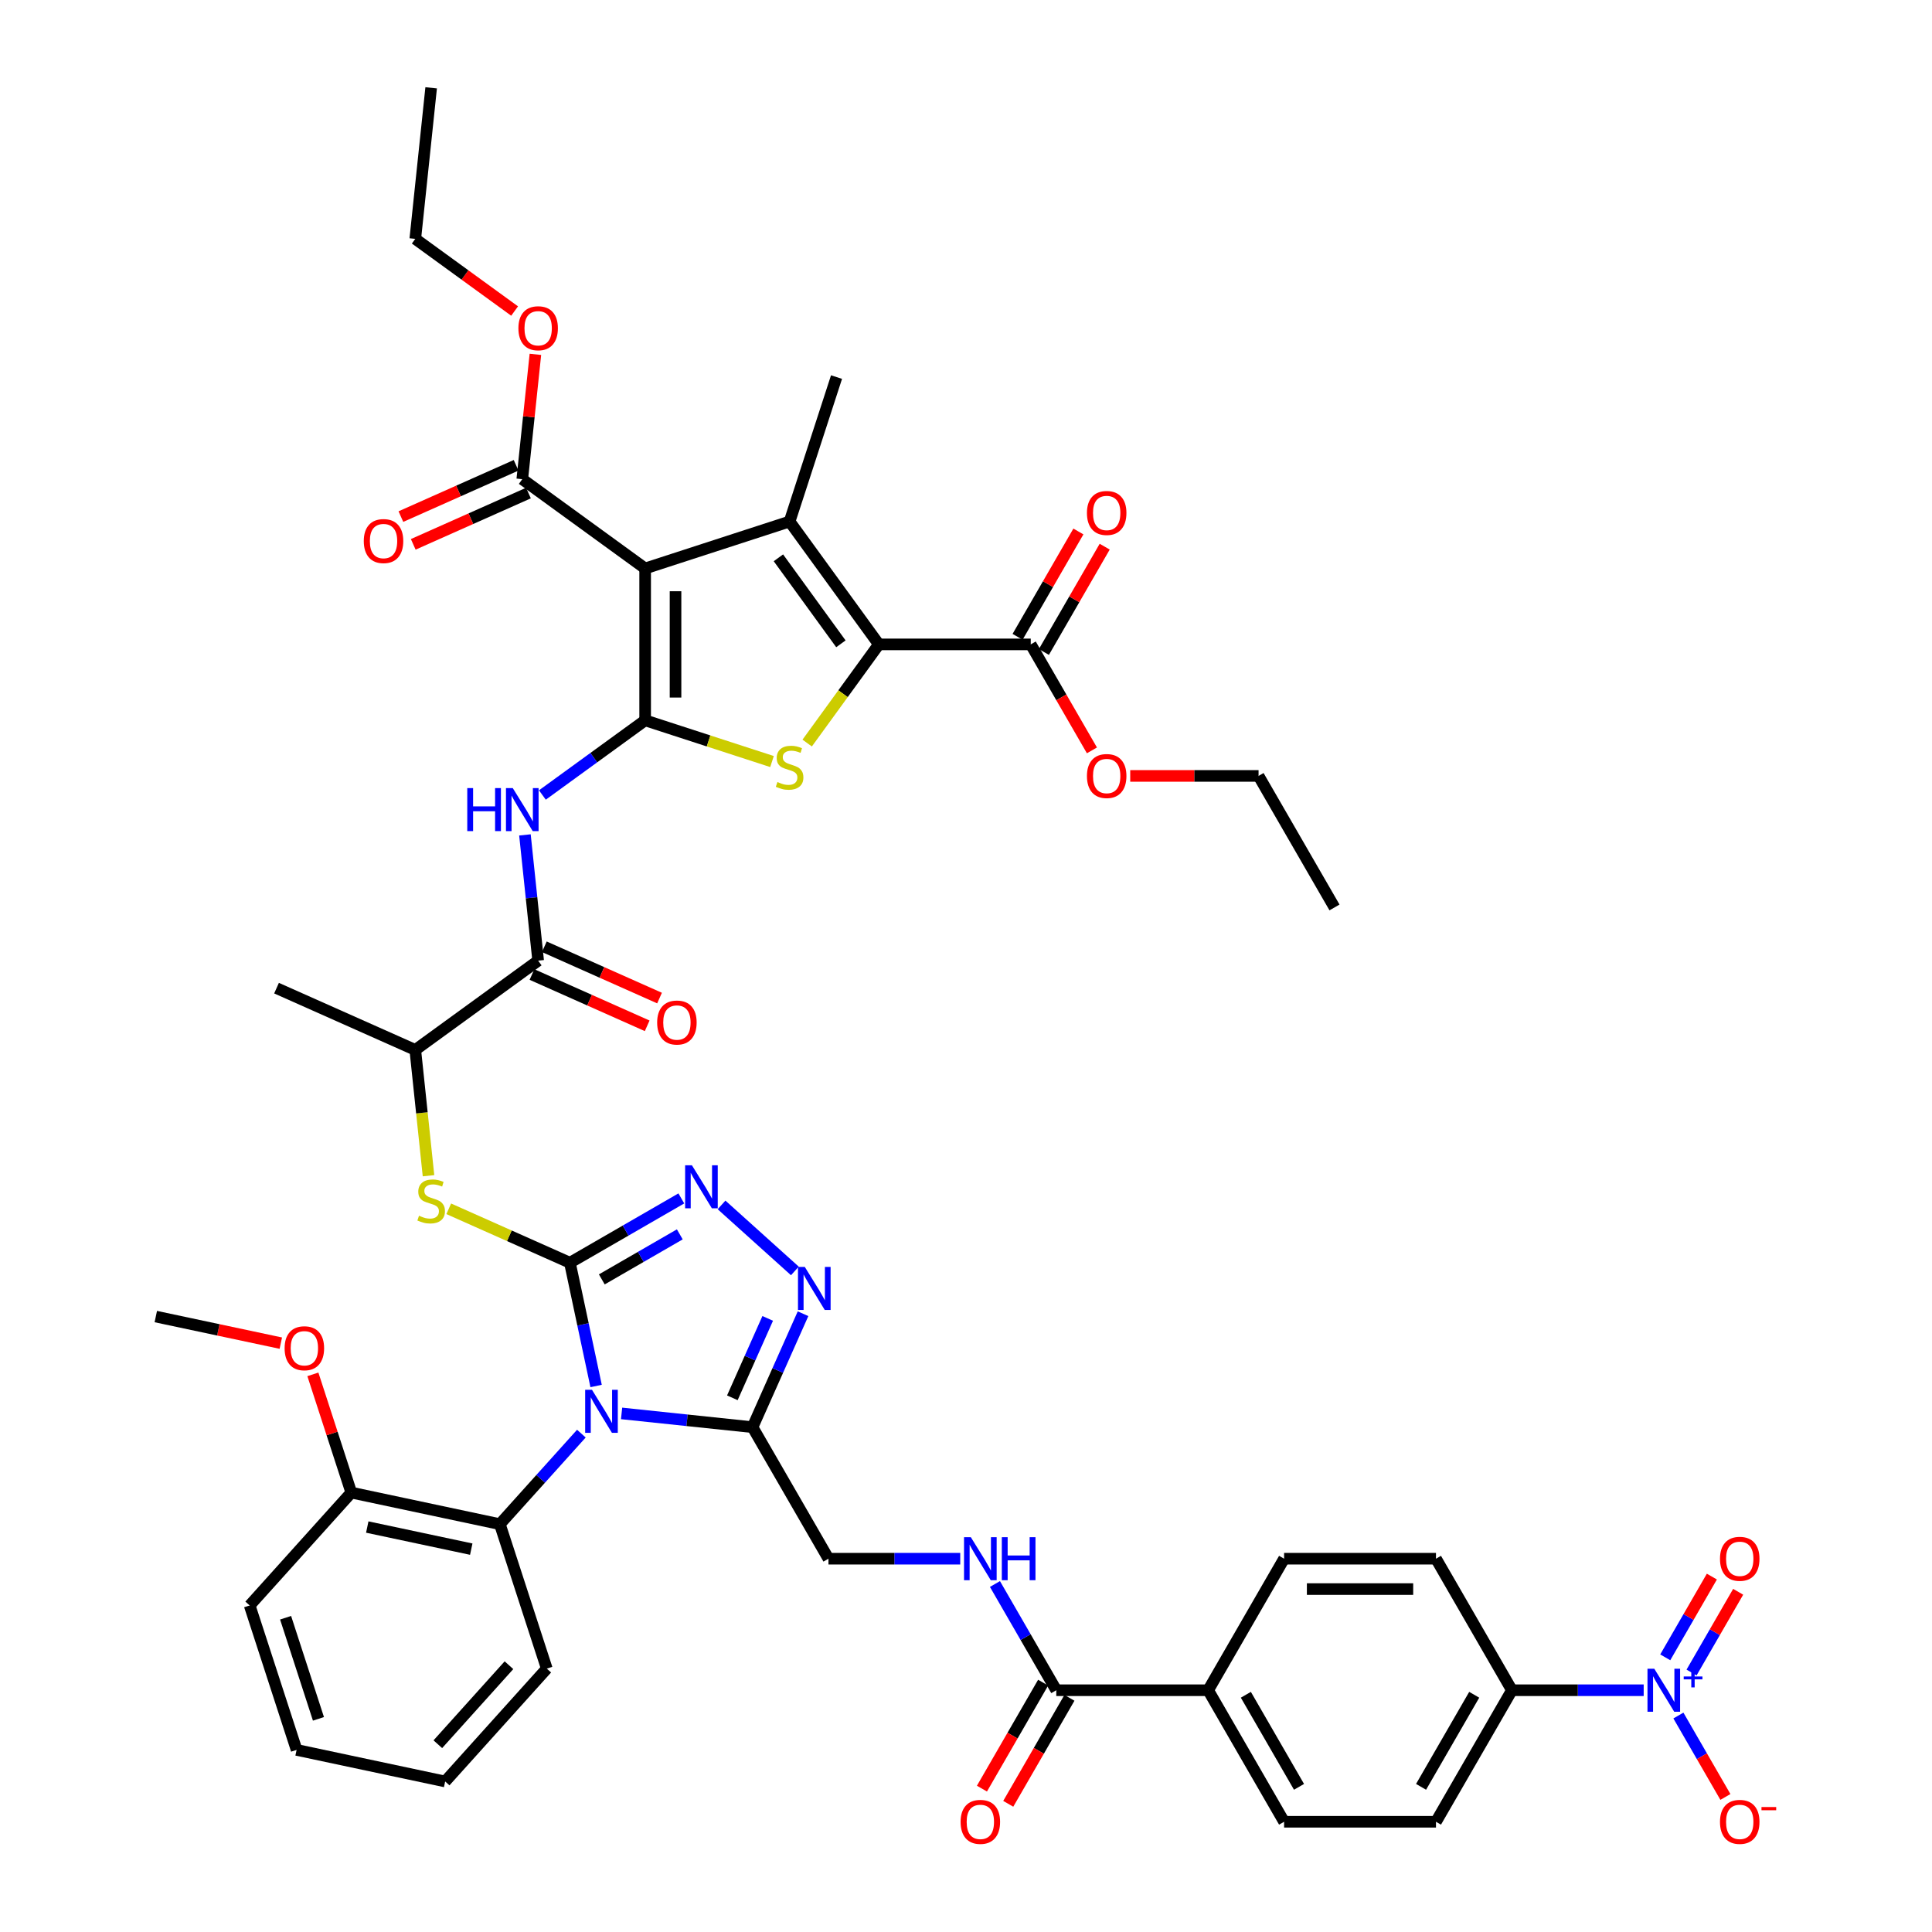 <?xml version='1.0' encoding='iso-8859-1'?>
<svg version='1.1' baseProfile='full'
              xmlns='http://www.w3.org/2000/svg'
                      xmlns:rdkit='http://www.rdkit.org/xml'
                      xmlns:xlink='http://www.w3.org/1999/xlink'
                  xml:space='preserve'
width='1000px' height='1000px' viewBox='0 0 1000 1000'>
<!-- END OF HEADER -->
<rect style='opacity:1.0;fill:#FFFFFF;stroke:none' width='1000' height='1000' x='0' y='0'> </rect>
<path class='bond-0' d='M 308.542,717.389 L 301.761,685.491' style='fill:none;fill-rule:evenodd;stroke:#0000FF;stroke-width:6px;stroke-linecap:butt;stroke-linejoin:miter;stroke-opacity:1' />
<path class='bond-0' d='M 301.761,685.491 L 294.981,653.592' style='fill:none;fill-rule:evenodd;stroke:#000000;stroke-width:6px;stroke-linecap:butt;stroke-linejoin:miter;stroke-opacity:1' />
<path class='bond-7' d='M 321.733,731.58 L 355.62,735.142' style='fill:none;fill-rule:evenodd;stroke:#0000FF;stroke-width:6px;stroke-linecap:butt;stroke-linejoin:miter;stroke-opacity:1' />
<path class='bond-7' d='M 355.62,735.142 L 389.506,738.703' style='fill:none;fill-rule:evenodd;stroke:#000000;stroke-width:6px;stroke-linecap:butt;stroke-linejoin:miter;stroke-opacity:1' />
<path class='bond-13' d='M 300.917,742.045 L 279.82,765.476' style='fill:none;fill-rule:evenodd;stroke:#0000FF;stroke-width:6px;stroke-linecap:butt;stroke-linejoin:miter;stroke-opacity:1' />
<path class='bond-13' d='M 279.82,765.476 L 258.724,788.906' style='fill:none;fill-rule:evenodd;stroke:#000000;stroke-width:6px;stroke-linecap:butt;stroke-linejoin:miter;stroke-opacity:1' />
<path class='bond-6' d='M 294.981,653.592 L 323.817,636.944' style='fill:none;fill-rule:evenodd;stroke:#000000;stroke-width:6px;stroke-linecap:butt;stroke-linejoin:miter;stroke-opacity:1' />
<path class='bond-6' d='M 323.817,636.944 L 352.653,620.295' style='fill:none;fill-rule:evenodd;stroke:#0000FF;stroke-width:6px;stroke-linecap:butt;stroke-linejoin:miter;stroke-opacity:1' />
<path class='bond-6' d='M 311.493,662.214 L 331.678,650.56' style='fill:none;fill-rule:evenodd;stroke:#000000;stroke-width:6px;stroke-linecap:butt;stroke-linejoin:miter;stroke-opacity:1' />
<path class='bond-6' d='M 331.678,650.56 L 351.863,638.906' style='fill:none;fill-rule:evenodd;stroke:#0000FF;stroke-width:6px;stroke-linecap:butt;stroke-linejoin:miter;stroke-opacity:1' />
<path class='bond-11' d='M 294.981,653.592 L 263.625,639.631' style='fill:none;fill-rule:evenodd;stroke:#000000;stroke-width:6px;stroke-linecap:butt;stroke-linejoin:miter;stroke-opacity:1' />
<path class='bond-11' d='M 263.625,639.631 L 232.269,625.671' style='fill:none;fill-rule:evenodd;stroke:#CCCC00;stroke-width:6px;stroke-linecap:butt;stroke-linejoin:miter;stroke-opacity:1' />
<path class='bond-1' d='M 333.928,372.842 L 307.333,392.164' style='fill:none;fill-rule:evenodd;stroke:#000000;stroke-width:6px;stroke-linecap:butt;stroke-linejoin:miter;stroke-opacity:1' />
<path class='bond-1' d='M 307.333,392.164 L 280.738,411.487' style='fill:none;fill-rule:evenodd;stroke:#0000FF;stroke-width:6px;stroke-linecap:butt;stroke-linejoin:miter;stroke-opacity:1' />
<path class='bond-2' d='M 333.928,372.842 L 333.928,294.23' style='fill:none;fill-rule:evenodd;stroke:#000000;stroke-width:6px;stroke-linecap:butt;stroke-linejoin:miter;stroke-opacity:1' />
<path class='bond-2' d='M 349.65,361.05 L 349.65,306.022' style='fill:none;fill-rule:evenodd;stroke:#000000;stroke-width:6px;stroke-linecap:butt;stroke-linejoin:miter;stroke-opacity:1' />
<path class='bond-5' d='M 333.928,372.842 L 366.758,383.509' style='fill:none;fill-rule:evenodd;stroke:#000000;stroke-width:6px;stroke-linecap:butt;stroke-linejoin:miter;stroke-opacity:1' />
<path class='bond-5' d='M 366.758,383.509 L 399.589,394.177' style='fill:none;fill-rule:evenodd;stroke:#CCCC00;stroke-width:6px;stroke-linecap:butt;stroke-linejoin:miter;stroke-opacity:1' />
<path class='bond-3' d='M 333.928,294.23 L 408.692,269.938' style='fill:none;fill-rule:evenodd;stroke:#000000;stroke-width:6px;stroke-linecap:butt;stroke-linejoin:miter;stroke-opacity:1' />
<path class='bond-14' d='M 333.928,294.23 L 270.33,248.024' style='fill:none;fill-rule:evenodd;stroke:#000000;stroke-width:6px;stroke-linecap:butt;stroke-linejoin:miter;stroke-opacity:1' />
<path class='bond-33' d='M 408.692,269.938 L 432.984,195.174' style='fill:none;fill-rule:evenodd;stroke:#000000;stroke-width:6px;stroke-linecap:butt;stroke-linejoin:miter;stroke-opacity:1' />
<path class='bond-50' d='M 408.692,269.938 L 454.899,333.536' style='fill:none;fill-rule:evenodd;stroke:#000000;stroke-width:6px;stroke-linecap:butt;stroke-linejoin:miter;stroke-opacity:1' />
<path class='bond-50' d='M 402.903,288.719 L 435.248,333.238' style='fill:none;fill-rule:evenodd;stroke:#000000;stroke-width:6px;stroke-linecap:butt;stroke-linejoin:miter;stroke-opacity:1' />
<path class='bond-4' d='M 454.899,333.536 L 436.347,359.071' style='fill:none;fill-rule:evenodd;stroke:#000000;stroke-width:6px;stroke-linecap:butt;stroke-linejoin:miter;stroke-opacity:1' />
<path class='bond-4' d='M 436.347,359.071 L 417.795,384.605' style='fill:none;fill-rule:evenodd;stroke:#CCCC00;stroke-width:6px;stroke-linecap:butt;stroke-linejoin:miter;stroke-opacity:1' />
<path class='bond-15' d='M 454.899,333.536 L 533.51,333.536' style='fill:none;fill-rule:evenodd;stroke:#000000;stroke-width:6px;stroke-linecap:butt;stroke-linejoin:miter;stroke-opacity:1' />
<path class='bond-47' d='M 373.469,623.658 L 411.423,657.831' style='fill:none;fill-rule:evenodd;stroke:#0000FF;stroke-width:6px;stroke-linecap:butt;stroke-linejoin:miter;stroke-opacity:1' />
<path class='bond-8' d='M 389.506,738.703 L 402.578,709.344' style='fill:none;fill-rule:evenodd;stroke:#000000;stroke-width:6px;stroke-linecap:butt;stroke-linejoin:miter;stroke-opacity:1' />
<path class='bond-8' d='M 402.578,709.344 L 415.65,679.984' style='fill:none;fill-rule:evenodd;stroke:#0000FF;stroke-width:6px;stroke-linecap:butt;stroke-linejoin:miter;stroke-opacity:1' />
<path class='bond-8' d='M 379.065,723.5 L 388.215,702.949' style='fill:none;fill-rule:evenodd;stroke:#000000;stroke-width:6px;stroke-linecap:butt;stroke-linejoin:miter;stroke-opacity:1' />
<path class='bond-8' d='M 388.215,702.949 L 397.365,682.397' style='fill:none;fill-rule:evenodd;stroke:#0000FF;stroke-width:6px;stroke-linecap:butt;stroke-linejoin:miter;stroke-opacity:1' />
<path class='bond-21' d='M 389.506,738.703 L 428.812,806.783' style='fill:none;fill-rule:evenodd;stroke:#000000;stroke-width:6px;stroke-linecap:butt;stroke-linejoin:miter;stroke-opacity:1' />
<path class='bond-9' d='M 271.706,432.146 L 275.126,464.688' style='fill:none;fill-rule:evenodd;stroke:#0000FF;stroke-width:6px;stroke-linecap:butt;stroke-linejoin:miter;stroke-opacity:1' />
<path class='bond-9' d='M 275.126,464.688 L 278.547,497.23' style='fill:none;fill-rule:evenodd;stroke:#000000;stroke-width:6px;stroke-linecap:butt;stroke-linejoin:miter;stroke-opacity:1' />
<path class='bond-10' d='M 850.769,874.863 L 816.667,874.863' style='fill:none;fill-rule:evenodd;stroke:#0000FF;stroke-width:6px;stroke-linecap:butt;stroke-linejoin:miter;stroke-opacity:1' />
<path class='bond-10' d='M 816.667,874.863 L 782.565,874.863' style='fill:none;fill-rule:evenodd;stroke:#000000;stroke-width:6px;stroke-linecap:butt;stroke-linejoin:miter;stroke-opacity:1' />
<path class='bond-20' d='M 868.738,887.959 L 880.902,909.029' style='fill:none;fill-rule:evenodd;stroke:#0000FF;stroke-width:6px;stroke-linecap:butt;stroke-linejoin:miter;stroke-opacity:1' />
<path class='bond-20' d='M 880.902,909.029 L 893.067,930.098' style='fill:none;fill-rule:evenodd;stroke:#FF0000;stroke-width:6px;stroke-linecap:butt;stroke-linejoin:miter;stroke-opacity:1' />
<path class='bond-22' d='M 875.546,865.696 L 887.611,844.8' style='fill:none;fill-rule:evenodd;stroke:#0000FF;stroke-width:6px;stroke-linecap:butt;stroke-linejoin:miter;stroke-opacity:1' />
<path class='bond-22' d='M 887.611,844.8 L 899.675,823.904' style='fill:none;fill-rule:evenodd;stroke:#FF0000;stroke-width:6px;stroke-linecap:butt;stroke-linejoin:miter;stroke-opacity:1' />
<path class='bond-22' d='M 861.93,857.835 L 873.995,836.939' style='fill:none;fill-rule:evenodd;stroke:#0000FF;stroke-width:6px;stroke-linecap:butt;stroke-linejoin:miter;stroke-opacity:1' />
<path class='bond-22' d='M 873.995,836.939 L 886.059,816.043' style='fill:none;fill-rule:evenodd;stroke:#FF0000;stroke-width:6px;stroke-linecap:butt;stroke-linejoin:miter;stroke-opacity:1' />
<path class='bond-19' d='M 221.792,608.553 L 218.37,575.995' style='fill:none;fill-rule:evenodd;stroke:#CCCC00;stroke-width:6px;stroke-linecap:butt;stroke-linejoin:miter;stroke-opacity:1' />
<path class='bond-19' d='M 218.37,575.995 L 214.948,543.437' style='fill:none;fill-rule:evenodd;stroke:#000000;stroke-width:6px;stroke-linecap:butt;stroke-linejoin:miter;stroke-opacity:1' />
<path class='bond-12' d='M 278.547,497.23 L 214.948,543.437' style='fill:none;fill-rule:evenodd;stroke:#000000;stroke-width:6px;stroke-linecap:butt;stroke-linejoin:miter;stroke-opacity:1' />
<path class='bond-24' d='M 275.349,504.411 L 305.165,517.686' style='fill:none;fill-rule:evenodd;stroke:#000000;stroke-width:6px;stroke-linecap:butt;stroke-linejoin:miter;stroke-opacity:1' />
<path class='bond-24' d='M 305.165,517.686 L 334.98,530.961' style='fill:none;fill-rule:evenodd;stroke:#FF0000;stroke-width:6px;stroke-linecap:butt;stroke-linejoin:miter;stroke-opacity:1' />
<path class='bond-24' d='M 281.744,490.048 L 311.559,503.323' style='fill:none;fill-rule:evenodd;stroke:#000000;stroke-width:6px;stroke-linecap:butt;stroke-linejoin:miter;stroke-opacity:1' />
<path class='bond-24' d='M 311.559,503.323 L 341.375,516.598' style='fill:none;fill-rule:evenodd;stroke:#FF0000;stroke-width:6px;stroke-linecap:butt;stroke-linejoin:miter;stroke-opacity:1' />
<path class='bond-25' d='M 258.724,788.906 L 181.83,772.562' style='fill:none;fill-rule:evenodd;stroke:#000000;stroke-width:6px;stroke-linecap:butt;stroke-linejoin:miter;stroke-opacity:1' />
<path class='bond-25' d='M 243.921,801.833 L 190.095,790.392' style='fill:none;fill-rule:evenodd;stroke:#000000;stroke-width:6px;stroke-linecap:butt;stroke-linejoin:miter;stroke-opacity:1' />
<path class='bond-37' d='M 258.724,788.906 L 283.016,863.67' style='fill:none;fill-rule:evenodd;stroke:#000000;stroke-width:6px;stroke-linecap:butt;stroke-linejoin:miter;stroke-opacity:1' />
<path class='bond-26' d='M 267.132,240.842 L 237.317,254.117' style='fill:none;fill-rule:evenodd;stroke:#000000;stroke-width:6px;stroke-linecap:butt;stroke-linejoin:miter;stroke-opacity:1' />
<path class='bond-26' d='M 237.317,254.117 L 207.502,267.391' style='fill:none;fill-rule:evenodd;stroke:#FF0000;stroke-width:6px;stroke-linecap:butt;stroke-linejoin:miter;stroke-opacity:1' />
<path class='bond-26' d='M 273.527,255.205 L 243.712,268.48' style='fill:none;fill-rule:evenodd;stroke:#000000;stroke-width:6px;stroke-linecap:butt;stroke-linejoin:miter;stroke-opacity:1' />
<path class='bond-26' d='M 243.712,268.48 L 213.896,281.754' style='fill:none;fill-rule:evenodd;stroke:#FF0000;stroke-width:6px;stroke-linecap:butt;stroke-linejoin:miter;stroke-opacity:1' />
<path class='bond-34' d='M 270.33,248.024 L 273.725,215.717' style='fill:none;fill-rule:evenodd;stroke:#000000;stroke-width:6px;stroke-linecap:butt;stroke-linejoin:miter;stroke-opacity:1' />
<path class='bond-34' d='M 273.725,215.717 L 277.121,183.411' style='fill:none;fill-rule:evenodd;stroke:#FF0000;stroke-width:6px;stroke-linecap:butt;stroke-linejoin:miter;stroke-opacity:1' />
<path class='bond-27' d='M 540.318,337.467 L 556.055,310.211' style='fill:none;fill-rule:evenodd;stroke:#000000;stroke-width:6px;stroke-linecap:butt;stroke-linejoin:miter;stroke-opacity:1' />
<path class='bond-27' d='M 556.055,310.211 L 571.791,282.955' style='fill:none;fill-rule:evenodd;stroke:#FF0000;stroke-width:6px;stroke-linecap:butt;stroke-linejoin:miter;stroke-opacity:1' />
<path class='bond-27' d='M 526.702,329.606 L 542.439,302.35' style='fill:none;fill-rule:evenodd;stroke:#000000;stroke-width:6px;stroke-linecap:butt;stroke-linejoin:miter;stroke-opacity:1' />
<path class='bond-27' d='M 542.439,302.35 L 558.175,275.094' style='fill:none;fill-rule:evenodd;stroke:#FF0000;stroke-width:6px;stroke-linecap:butt;stroke-linejoin:miter;stroke-opacity:1' />
<path class='bond-35' d='M 533.51,333.536 L 549.346,360.965' style='fill:none;fill-rule:evenodd;stroke:#000000;stroke-width:6px;stroke-linecap:butt;stroke-linejoin:miter;stroke-opacity:1' />
<path class='bond-35' d='M 549.346,360.965 L 565.182,388.393' style='fill:none;fill-rule:evenodd;stroke:#FF0000;stroke-width:6px;stroke-linecap:butt;stroke-linejoin:miter;stroke-opacity:1' />
<path class='bond-16' d='M 546.73,874.863 L 530.858,847.371' style='fill:none;fill-rule:evenodd;stroke:#000000;stroke-width:6px;stroke-linecap:butt;stroke-linejoin:miter;stroke-opacity:1' />
<path class='bond-16' d='M 530.858,847.371 L 514.985,819.88' style='fill:none;fill-rule:evenodd;stroke:#0000FF;stroke-width:6px;stroke-linecap:butt;stroke-linejoin:miter;stroke-opacity:1' />
<path class='bond-23' d='M 546.73,874.863 L 625.342,874.863' style='fill:none;fill-rule:evenodd;stroke:#000000;stroke-width:6px;stroke-linecap:butt;stroke-linejoin:miter;stroke-opacity:1' />
<path class='bond-28' d='M 539.922,870.932 L 524.086,898.361' style='fill:none;fill-rule:evenodd;stroke:#000000;stroke-width:6px;stroke-linecap:butt;stroke-linejoin:miter;stroke-opacity:1' />
<path class='bond-28' d='M 524.086,898.361 L 508.25,925.789' style='fill:none;fill-rule:evenodd;stroke:#FF0000;stroke-width:6px;stroke-linecap:butt;stroke-linejoin:miter;stroke-opacity:1' />
<path class='bond-28' d='M 553.538,878.793 L 537.702,906.222' style='fill:none;fill-rule:evenodd;stroke:#000000;stroke-width:6px;stroke-linecap:butt;stroke-linejoin:miter;stroke-opacity:1' />
<path class='bond-28' d='M 537.702,906.222 L 521.866,933.65' style='fill:none;fill-rule:evenodd;stroke:#FF0000;stroke-width:6px;stroke-linecap:butt;stroke-linejoin:miter;stroke-opacity:1' />
<path class='bond-17' d='M 497.016,806.783 L 462.914,806.783' style='fill:none;fill-rule:evenodd;stroke:#0000FF;stroke-width:6px;stroke-linecap:butt;stroke-linejoin:miter;stroke-opacity:1' />
<path class='bond-17' d='M 462.914,806.783 L 428.812,806.783' style='fill:none;fill-rule:evenodd;stroke:#000000;stroke-width:6px;stroke-linecap:butt;stroke-linejoin:miter;stroke-opacity:1' />
<path class='bond-18' d='M 782.565,874.863 L 743.259,942.942' style='fill:none;fill-rule:evenodd;stroke:#000000;stroke-width:6px;stroke-linecap:butt;stroke-linejoin:miter;stroke-opacity:1' />
<path class='bond-18' d='M 763.053,877.213 L 735.539,924.869' style='fill:none;fill-rule:evenodd;stroke:#000000;stroke-width:6px;stroke-linecap:butt;stroke-linejoin:miter;stroke-opacity:1' />
<path class='bond-49' d='M 782.565,874.863 L 743.259,806.783' style='fill:none;fill-rule:evenodd;stroke:#000000;stroke-width:6px;stroke-linecap:butt;stroke-linejoin:miter;stroke-opacity:1' />
<path class='bond-38' d='M 214.948,543.437 L 143.133,511.462' style='fill:none;fill-rule:evenodd;stroke:#000000;stroke-width:6px;stroke-linecap:butt;stroke-linejoin:miter;stroke-opacity:1' />
<path class='bond-31' d='M 625.342,874.863 L 664.647,806.783' style='fill:none;fill-rule:evenodd;stroke:#000000;stroke-width:6px;stroke-linecap:butt;stroke-linejoin:miter;stroke-opacity:1' />
<path class='bond-32' d='M 625.342,874.863 L 664.647,942.942' style='fill:none;fill-rule:evenodd;stroke:#000000;stroke-width:6px;stroke-linecap:butt;stroke-linejoin:miter;stroke-opacity:1' />
<path class='bond-32' d='M 644.853,877.213 L 672.367,924.869' style='fill:none;fill-rule:evenodd;stroke:#000000;stroke-width:6px;stroke-linecap:butt;stroke-linejoin:miter;stroke-opacity:1' />
<path class='bond-36' d='M 181.83,772.562 L 171.888,741.964' style='fill:none;fill-rule:evenodd;stroke:#000000;stroke-width:6px;stroke-linecap:butt;stroke-linejoin:miter;stroke-opacity:1' />
<path class='bond-36' d='M 171.888,741.964 L 161.946,711.366' style='fill:none;fill-rule:evenodd;stroke:#FF0000;stroke-width:6px;stroke-linecap:butt;stroke-linejoin:miter;stroke-opacity:1' />
<path class='bond-39' d='M 181.83,772.562 L 129.228,830.981' style='fill:none;fill-rule:evenodd;stroke:#000000;stroke-width:6px;stroke-linecap:butt;stroke-linejoin:miter;stroke-opacity:1' />
<path class='bond-29' d='M 743.259,806.783 L 664.647,806.783' style='fill:none;fill-rule:evenodd;stroke:#000000;stroke-width:6px;stroke-linecap:butt;stroke-linejoin:miter;stroke-opacity:1' />
<path class='bond-29' d='M 731.467,822.505 L 676.439,822.505' style='fill:none;fill-rule:evenodd;stroke:#000000;stroke-width:6px;stroke-linecap:butt;stroke-linejoin:miter;stroke-opacity:1' />
<path class='bond-30' d='M 743.259,942.942 L 664.647,942.942' style='fill:none;fill-rule:evenodd;stroke:#000000;stroke-width:6px;stroke-linecap:butt;stroke-linejoin:miter;stroke-opacity:1' />
<path class='bond-41' d='M 266.362,160.99 L 240.655,142.313' style='fill:none;fill-rule:evenodd;stroke:#FF0000;stroke-width:6px;stroke-linecap:butt;stroke-linejoin:miter;stroke-opacity:1' />
<path class='bond-41' d='M 240.655,142.313 L 214.948,123.636' style='fill:none;fill-rule:evenodd;stroke:#000000;stroke-width:6px;stroke-linecap:butt;stroke-linejoin:miter;stroke-opacity:1' />
<path class='bond-40' d='M 585.001,401.616 L 618.215,401.616' style='fill:none;fill-rule:evenodd;stroke:#FF0000;stroke-width:6px;stroke-linecap:butt;stroke-linejoin:miter;stroke-opacity:1' />
<path class='bond-40' d='M 618.215,401.616 L 651.428,401.616' style='fill:none;fill-rule:evenodd;stroke:#000000;stroke-width:6px;stroke-linecap:butt;stroke-linejoin:miter;stroke-opacity:1' />
<path class='bond-42' d='M 145.353,695.207 L 112.998,688.33' style='fill:none;fill-rule:evenodd;stroke:#FF0000;stroke-width:6px;stroke-linecap:butt;stroke-linejoin:miter;stroke-opacity:1' />
<path class='bond-42' d='M 112.998,688.33 L 80.644,681.453' style='fill:none;fill-rule:evenodd;stroke:#000000;stroke-width:6px;stroke-linecap:butt;stroke-linejoin:miter;stroke-opacity:1' />
<path class='bond-43' d='M 283.016,863.67 L 230.415,922.09' style='fill:none;fill-rule:evenodd;stroke:#000000;stroke-width:6px;stroke-linecap:butt;stroke-linejoin:miter;stroke-opacity:1' />
<path class='bond-43' d='M 263.442,861.913 L 226.621,902.807' style='fill:none;fill-rule:evenodd;stroke:#000000;stroke-width:6px;stroke-linecap:butt;stroke-linejoin:miter;stroke-opacity:1' />
<path class='bond-48' d='M 129.228,830.981 L 153.521,905.746' style='fill:none;fill-rule:evenodd;stroke:#000000;stroke-width:6px;stroke-linecap:butt;stroke-linejoin:miter;stroke-opacity:1' />
<path class='bond-48' d='M 147.825,837.338 L 164.83,889.673' style='fill:none;fill-rule:evenodd;stroke:#000000;stroke-width:6px;stroke-linecap:butt;stroke-linejoin:miter;stroke-opacity:1' />
<path class='bond-44' d='M 651.428,401.616 L 690.734,469.696' style='fill:none;fill-rule:evenodd;stroke:#000000;stroke-width:6px;stroke-linecap:butt;stroke-linejoin:miter;stroke-opacity:1' />
<path class='bond-45' d='M 214.948,123.636 L 223.166,45.455' style='fill:none;fill-rule:evenodd;stroke:#000000;stroke-width:6px;stroke-linecap:butt;stroke-linejoin:miter;stroke-opacity:1' />
<path class='bond-46' d='M 230.415,922.09 L 153.521,905.746' style='fill:none;fill-rule:evenodd;stroke:#000000;stroke-width:6px;stroke-linecap:butt;stroke-linejoin:miter;stroke-opacity:1' />
<path  class='atom-0' d='M 306.404 719.355
L 313.699 731.146
Q 314.423 732.31, 315.586 734.417
Q 316.75 736.523, 316.812 736.649
L 316.812 719.355
L 319.768 719.355
L 319.768 741.617
L 316.718 741.617
L 308.888 728.725
Q 307.976 727.216, 307.002 725.486
Q 306.058 723.757, 305.775 723.222
L 305.775 741.617
L 302.882 741.617
L 302.882 719.355
L 306.404 719.355
' fill='#0000FF'/>
<path  class='atom-6' d='M 402.403 404.775
Q 402.655 404.87, 403.692 405.31
Q 404.73 405.75, 405.862 406.033
Q 407.025 406.285, 408.157 406.285
Q 410.264 406.285, 411.491 405.279
Q 412.717 404.241, 412.717 402.449
Q 412.717 401.222, 412.088 400.468
Q 411.491 399.713, 410.547 399.304
Q 409.604 398.895, 408.032 398.424
Q 406.051 397.826, 404.856 397.26
Q 403.692 396.694, 402.843 395.499
Q 402.026 394.304, 402.026 392.292
Q 402.026 389.493, 403.912 387.764
Q 405.83 386.034, 409.604 386.034
Q 412.182 386.034, 415.107 387.261
L 414.383 389.682
Q 411.711 388.581, 409.698 388.581
Q 407.528 388.581, 406.334 389.493
Q 405.139 390.374, 405.17 391.915
Q 405.17 393.109, 405.768 393.833
Q 406.396 394.556, 407.277 394.965
Q 408.189 395.374, 409.698 395.845
Q 411.711 396.474, 412.906 397.103
Q 414.1 397.732, 414.949 399.021
Q 415.83 400.279, 415.83 402.449
Q 415.83 405.53, 413.755 407.197
Q 411.711 408.832, 408.283 408.832
Q 406.302 408.832, 404.793 408.392
Q 403.315 407.983, 401.554 407.26
L 402.403 404.775
' fill='#CCCC00'/>
<path  class='atom-7' d='M 358.14 603.155
L 365.435 614.947
Q 366.158 616.11, 367.322 618.217
Q 368.485 620.324, 368.548 620.449
L 368.548 603.155
L 371.504 603.155
L 371.504 625.418
L 368.454 625.418
L 360.624 612.525
Q 359.712 611.016, 358.737 609.287
Q 357.794 607.557, 357.511 607.023
L 357.511 625.418
L 354.618 625.418
L 354.618 603.155
L 358.14 603.155
' fill='#0000FF'/>
<path  class='atom-9' d='M 416.56 655.756
L 423.855 667.548
Q 424.578 668.712, 425.741 670.818
Q 426.905 672.925, 426.968 673.051
L 426.968 655.756
L 429.924 655.756
L 429.924 678.019
L 426.873 678.019
L 419.044 665.127
Q 418.132 663.617, 417.157 661.888
Q 416.214 660.159, 415.931 659.624
L 415.931 678.019
L 413.038 678.019
L 413.038 655.756
L 416.56 655.756
' fill='#0000FF'/>
<path  class='atom-10' d='M 241.856 407.917
L 244.875 407.917
L 244.875 417.382
L 256.258 417.382
L 256.258 407.917
L 259.277 407.917
L 259.277 430.18
L 256.258 430.18
L 256.258 419.898
L 244.875 419.898
L 244.875 430.18
L 241.856 430.18
L 241.856 407.917
' fill='#0000FF'/>
<path  class='atom-10' d='M 265.408 407.917
L 272.704 419.709
Q 273.427 420.873, 274.59 422.979
Q 275.754 425.086, 275.817 425.212
L 275.817 407.917
L 278.772 407.917
L 278.772 430.18
L 275.722 430.18
L 267.893 417.288
Q 266.981 415.779, 266.006 414.049
Q 265.063 412.32, 264.78 411.785
L 264.78 430.18
L 261.887 430.18
L 261.887 407.917
L 265.408 407.917
' fill='#0000FF'/>
<path  class='atom-11' d='M 856.256 863.731
L 863.551 875.523
Q 864.274 876.686, 865.437 878.793
Q 866.601 880.9, 866.664 881.026
L 866.664 863.731
L 869.62 863.731
L 869.62 885.994
L 866.569 885.994
L 858.74 873.102
Q 857.828 871.592, 856.853 869.863
Q 855.91 868.133, 855.627 867.599
L 855.627 885.994
L 852.734 885.994
L 852.734 863.731
L 856.256 863.731
' fill='#0000FF'/>
<path  class='atom-11' d='M 871.487 867.744
L 875.41 867.744
L 875.41 863.614
L 877.153 863.614
L 877.153 867.744
L 881.179 867.744
L 881.179 869.238
L 877.153 869.238
L 877.153 873.389
L 875.41 873.389
L 875.41 869.238
L 871.487 869.238
L 871.487 867.744
' fill='#0000FF'/>
<path  class='atom-12' d='M 216.877 629.259
Q 217.128 629.353, 218.166 629.793
Q 219.204 630.234, 220.336 630.517
Q 221.499 630.768, 222.631 630.768
Q 224.738 630.768, 225.964 629.762
Q 227.191 628.724, 227.191 626.932
Q 227.191 625.706, 226.562 624.951
Q 225.964 624.196, 225.021 623.788
Q 224.078 623.379, 222.505 622.907
Q 220.524 622.31, 219.329 621.744
Q 218.166 621.178, 217.317 619.983
Q 216.499 618.788, 216.499 616.775
Q 216.499 613.977, 218.386 612.247
Q 220.304 610.518, 224.078 610.518
Q 226.656 610.518, 229.58 611.744
L 228.857 614.165
Q 226.184 613.065, 224.172 613.065
Q 222.002 613.065, 220.807 613.977
Q 219.612 614.857, 219.644 616.398
Q 219.644 617.593, 220.241 618.316
Q 220.87 619.039, 221.751 619.448
Q 222.663 619.857, 224.172 620.329
Q 226.184 620.957, 227.379 621.586
Q 228.574 622.215, 229.423 623.505
Q 230.304 624.762, 230.304 626.932
Q 230.304 630.014, 228.228 631.68
Q 226.184 633.315, 222.757 633.315
Q 220.776 633.315, 219.266 632.875
Q 217.789 632.466, 216.028 631.743
L 216.877 629.259
' fill='#CCCC00'/>
<path  class='atom-18' d='M 502.503 795.651
L 509.798 807.443
Q 510.521 808.607, 511.685 810.713
Q 512.848 812.82, 512.911 812.946
L 512.911 795.651
L 515.867 795.651
L 515.867 817.914
L 512.817 817.914
L 504.987 805.022
Q 504.075 803.513, 503.1 801.783
Q 502.157 800.054, 501.874 799.519
L 501.874 817.914
L 498.981 817.914
L 498.981 795.651
L 502.503 795.651
' fill='#0000FF'/>
<path  class='atom-18' d='M 518.54 795.651
L 521.558 795.651
L 521.558 805.116
L 532.941 805.116
L 532.941 795.651
L 535.96 795.651
L 535.96 817.914
L 532.941 817.914
L 532.941 807.632
L 521.558 807.632
L 521.558 817.914
L 518.54 817.914
L 518.54 795.651
' fill='#0000FF'/>
<path  class='atom-21' d='M 890.263 943.005
Q 890.263 937.66, 892.904 934.672
Q 895.546 931.685, 900.483 931.685
Q 905.419 931.685, 908.061 934.672
Q 910.702 937.66, 910.702 943.005
Q 910.702 948.414, 908.029 951.495
Q 905.356 954.545, 900.483 954.545
Q 895.577 954.545, 892.904 951.495
Q 890.263 948.445, 890.263 943.005
M 900.483 952.03
Q 903.879 952.03, 905.702 949.766
Q 907.558 947.47, 907.558 943.005
Q 907.558 938.634, 905.702 936.433
Q 903.879 934.201, 900.483 934.201
Q 897.087 934.201, 895.231 936.402
Q 893.408 938.603, 893.408 943.005
Q 893.408 947.502, 895.231 949.766
Q 897.087 952.03, 900.483 952.03
' fill='#FF0000'/>
<path  class='atom-21' d='M 911.74 935.319
L 919.356 935.319
L 919.356 936.979
L 911.74 936.979
L 911.74 935.319
' fill='#FF0000'/>
<path  class='atom-23' d='M 890.263 806.846
Q 890.263 801.5, 892.904 798.513
Q 895.546 795.526, 900.483 795.526
Q 905.419 795.526, 908.061 798.513
Q 910.702 801.5, 910.702 806.846
Q 910.702 812.254, 908.029 815.336
Q 905.356 818.386, 900.483 818.386
Q 895.577 818.386, 892.904 815.336
Q 890.263 812.286, 890.263 806.846
M 900.483 815.87
Q 903.879 815.87, 905.702 813.606
Q 907.558 811.311, 907.558 806.846
Q 907.558 802.475, 905.702 800.274
Q 903.879 798.041, 900.483 798.041
Q 897.087 798.041, 895.231 800.242
Q 893.408 802.444, 893.408 806.846
Q 893.408 811.342, 895.231 813.606
Q 897.087 815.87, 900.483 815.87
' fill='#FF0000'/>
<path  class='atom-25' d='M 340.143 529.267
Q 340.143 523.921, 342.784 520.934
Q 345.425 517.947, 350.362 517.947
Q 355.299 517.947, 357.94 520.934
Q 360.582 523.921, 360.582 529.267
Q 360.582 534.676, 357.909 537.757
Q 355.236 540.807, 350.362 540.807
Q 345.457 540.807, 342.784 537.757
Q 340.143 534.707, 340.143 529.267
M 350.362 538.292
Q 353.758 538.292, 355.582 536.028
Q 357.437 533.732, 357.437 529.267
Q 357.437 524.896, 355.582 522.695
Q 353.758 520.463, 350.362 520.463
Q 346.966 520.463, 345.111 522.664
Q 343.287 524.865, 343.287 529.267
Q 343.287 533.764, 345.111 536.028
Q 346.966 538.292, 350.362 538.292
' fill='#FF0000'/>
<path  class='atom-27' d='M 188.295 280.061
Q 188.295 274.715, 190.936 271.728
Q 193.577 268.741, 198.514 268.741
Q 203.451 268.741, 206.092 271.728
Q 208.734 274.715, 208.734 280.061
Q 208.734 285.469, 206.061 288.551
Q 203.388 291.601, 198.514 291.601
Q 193.609 291.601, 190.936 288.551
Q 188.295 285.501, 188.295 280.061
M 198.514 289.085
Q 201.91 289.085, 203.734 286.821
Q 205.589 284.526, 205.589 280.061
Q 205.589 275.69, 203.734 273.489
Q 201.91 271.256, 198.514 271.256
Q 195.118 271.256, 193.263 273.457
Q 191.439 275.658, 191.439 280.061
Q 191.439 284.557, 193.263 286.821
Q 195.118 289.085, 198.514 289.085
' fill='#FF0000'/>
<path  class='atom-28' d='M 562.597 265.519
Q 562.597 260.174, 565.238 257.186
Q 567.88 254.199, 572.816 254.199
Q 577.753 254.199, 580.394 257.186
Q 583.036 260.174, 583.036 265.519
Q 583.036 270.928, 580.363 274.009
Q 577.69 277.06, 572.816 277.06
Q 567.911 277.06, 565.238 274.009
Q 562.597 270.959, 562.597 265.519
M 572.816 274.544
Q 576.212 274.544, 578.036 272.28
Q 579.891 269.984, 579.891 265.519
Q 579.891 261.149, 578.036 258.947
Q 576.212 256.715, 572.816 256.715
Q 569.42 256.715, 567.565 258.916
Q 565.741 261.117, 565.741 265.519
Q 565.741 270.016, 567.565 272.28
Q 569.42 274.544, 572.816 274.544
' fill='#FF0000'/>
<path  class='atom-29' d='M 497.204 943.005
Q 497.204 937.66, 499.846 934.672
Q 502.487 931.685, 507.424 931.685
Q 512.361 931.685, 515.002 934.672
Q 517.643 937.66, 517.643 943.005
Q 517.643 948.414, 514.971 951.495
Q 512.298 954.545, 507.424 954.545
Q 502.519 954.545, 499.846 951.495
Q 497.204 948.445, 497.204 943.005
M 507.424 952.03
Q 510.82 952.03, 512.644 949.766
Q 514.499 947.47, 514.499 943.005
Q 514.499 938.634, 512.644 936.433
Q 510.82 934.201, 507.424 934.201
Q 504.028 934.201, 502.173 936.402
Q 500.349 938.603, 500.349 943.005
Q 500.349 947.502, 502.173 949.766
Q 504.028 952.03, 507.424 952.03
' fill='#FF0000'/>
<path  class='atom-35' d='M 268.327 169.905
Q 268.327 164.56, 270.969 161.572
Q 273.61 158.585, 278.547 158.585
Q 283.483 158.585, 286.125 161.572
Q 288.766 164.56, 288.766 169.905
Q 288.766 175.314, 286.093 178.395
Q 283.421 181.446, 278.547 181.446
Q 273.641 181.446, 270.969 178.395
Q 268.327 175.345, 268.327 169.905
M 278.547 178.93
Q 281.943 178.93, 283.766 176.666
Q 285.622 174.37, 285.622 169.905
Q 285.622 165.535, 283.766 163.333
Q 281.943 161.101, 278.547 161.101
Q 275.151 161.101, 273.295 163.302
Q 271.472 165.503, 271.472 169.905
Q 271.472 174.402, 273.295 176.666
Q 275.151 178.93, 278.547 178.93
' fill='#FF0000'/>
<path  class='atom-36' d='M 562.597 401.679
Q 562.597 396.333, 565.238 393.346
Q 567.88 390.359, 572.816 390.359
Q 577.753 390.359, 580.394 393.346
Q 583.036 396.333, 583.036 401.679
Q 583.036 407.087, 580.363 410.169
Q 577.69 413.219, 572.816 413.219
Q 567.911 413.219, 565.238 410.169
Q 562.597 407.119, 562.597 401.679
M 572.816 410.703
Q 576.212 410.703, 578.036 408.439
Q 579.891 406.144, 579.891 401.679
Q 579.891 397.308, 578.036 395.107
Q 576.212 392.874, 572.816 392.874
Q 569.42 392.874, 567.565 395.075
Q 565.741 397.277, 565.741 401.679
Q 565.741 406.175, 567.565 408.439
Q 569.42 410.703, 572.816 410.703
' fill='#FF0000'/>
<path  class='atom-37' d='M 147.318 697.86
Q 147.318 692.515, 149.959 689.527
Q 152.601 686.54, 157.538 686.54
Q 162.474 686.54, 165.116 689.527
Q 167.757 692.515, 167.757 697.86
Q 167.757 703.269, 165.084 706.35
Q 162.411 709.4, 157.538 709.4
Q 152.632 709.4, 149.959 706.35
Q 147.318 703.3, 147.318 697.86
M 157.538 706.885
Q 160.934 706.885, 162.757 704.621
Q 164.613 702.325, 164.613 697.86
Q 164.613 693.489, 162.757 691.288
Q 160.934 689.056, 157.538 689.056
Q 154.142 689.056, 152.286 691.257
Q 150.463 693.458, 150.463 697.86
Q 150.463 702.357, 152.286 704.621
Q 154.142 706.885, 157.538 706.885
' fill='#FF0000'/>
</svg>
